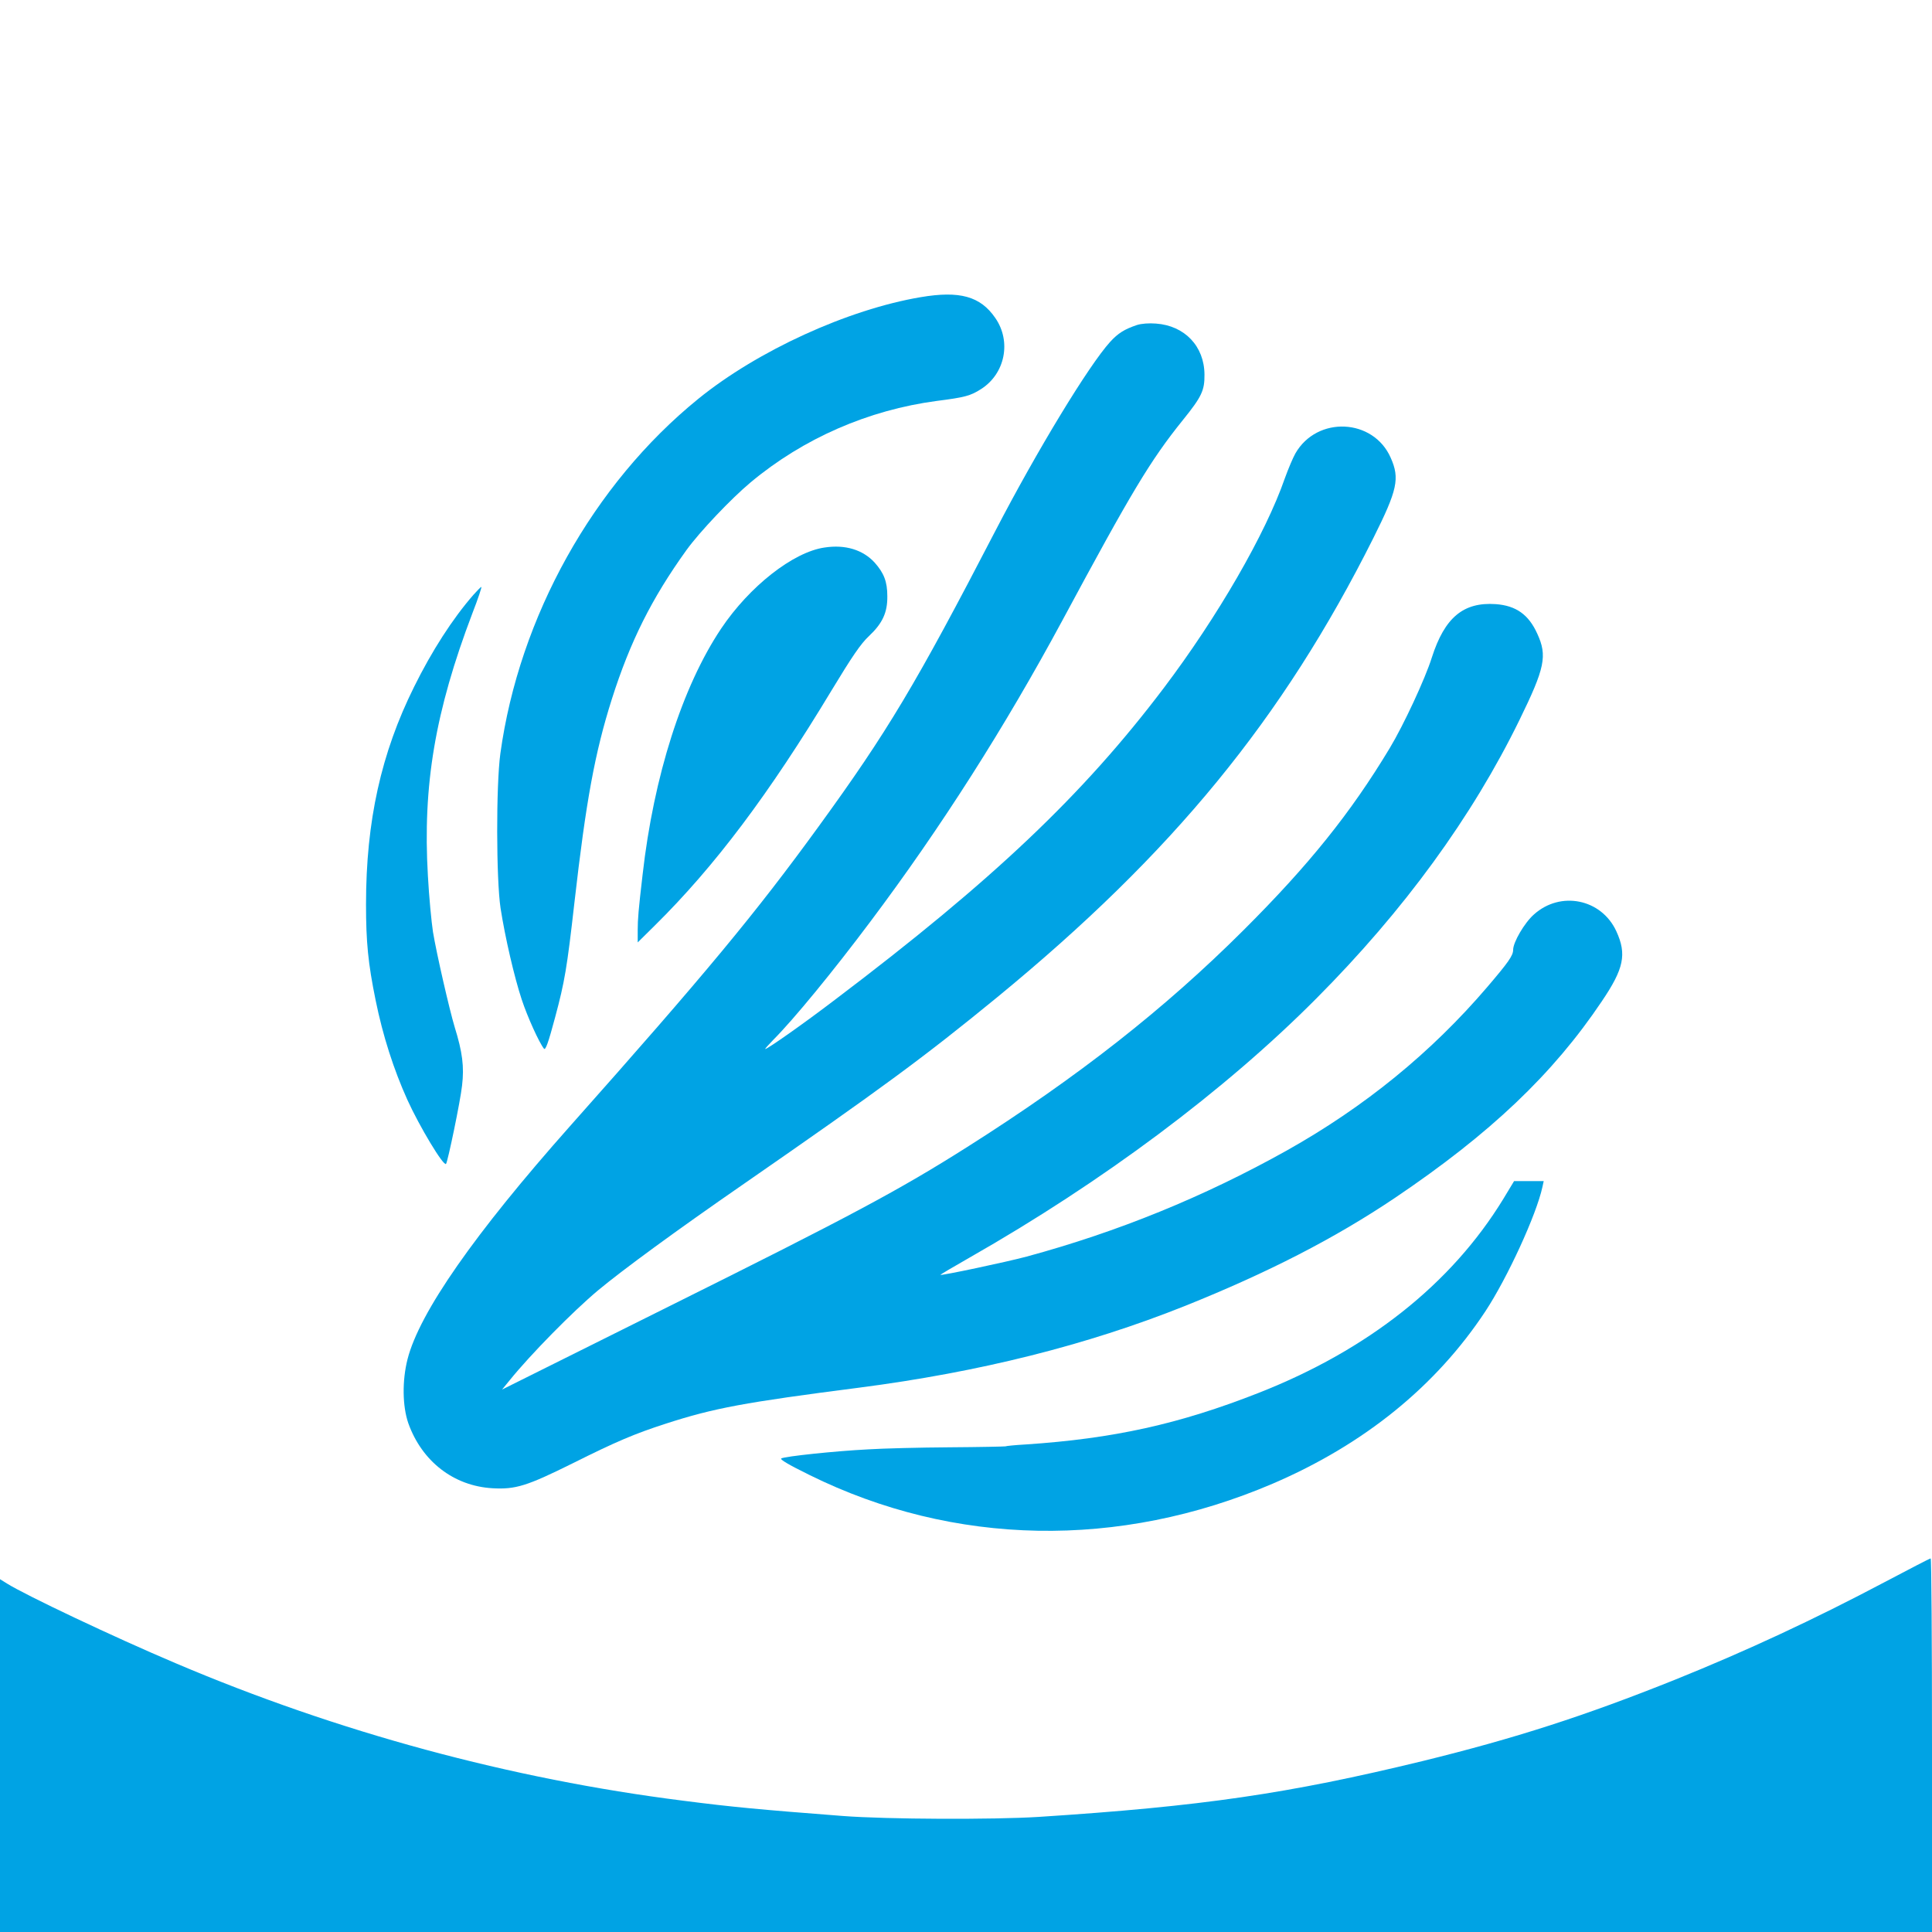 <?xml version="1.0" standalone="no"?>
<!DOCTYPE svg PUBLIC "-//W3C//DTD SVG 20010904//EN"
 "http://www.w3.org/TR/2001/REC-SVG-20010904/DTD/svg10.dtd">
<svg version="1.0" xmlns="http://www.w3.org/2000/svg"
 width="1024pt" height="1024pt" viewBox="0 0 1024 1024"
 preserveAspectRatio="xMidYMid meet">

<g transform="translate(0,1024) scale(0.1,-0.1)"
fill="#00a3e4" stroke="none">
<path d="M4880 8665 c-386 -65 -865 -284 -1179 -539 -557 -452 -949 -1155
-1049 -1880 -23 -169 -22 -665 1 -819 24 -155 73 -366 112 -484 31 -94 93
-230 118 -261 8 -11 23 30 59 165 51 190 63 260 103 613 61 535 108 791 198
1075 97 305 211 533 395 789 70 97 237 273 340 359 280 234 625 384 987 432
149 19 179 27 235 63 127 81 162 252 75 377 -79 115 -189 145 -395 110z"/>
<path d="M6025 8517 c-65 -22 -99 -43 -141 -89 -112 -123 -386 -573 -609
-1003 -421 -812 -571 -1063 -935 -1564 -334 -460 -598 -779 -1319 -1590 -506
-570 -798 -988 -861 -1235 -29 -114 -27 -249 4 -339 72 -202 240 -333 446
-345 123 -7 183 12 425 132 230 115 329 157 493 210 256 83 418 113 1025 191
640 83 1206 225 1727 433 441 177 794 358 1115 574 504 340 836 655 1095 1041
117 173 133 249 77 371 -79 172 -296 216 -437 89 -50 -44 -110 -147 -110 -187
0 -31 -26 -67 -136 -196 -298 -349 -652 -637 -1064 -868 -440 -246 -895 -431
-1378 -562 -108 -29 -453 -102 -458 -97 -1 1 68 42 154 91 706 402 1354 886
1839 1374 465 467 826 963 1077 1477 134 274 148 339 94 456 -46 102 -113 149
-220 157 -172 12 -271 -71 -339 -283 -35 -112 -150 -359 -223 -480 -207 -344
-429 -620 -775 -965 -417 -416 -875 -776 -1464 -1149 -360 -228 -616 -365
-1579 -844 l-887 -442 41 50 c108 134 334 364 468 476 131 109 415 317 765
559 742 514 963 677 1350 994 932 765 1514 1476 1994 2434 128 256 141 316 92
426 -92 209 -390 223 -505 23 -13 -23 -38 -82 -56 -132 -102 -294 -357 -735
-642 -1112 -428 -566 -906 -1019 -1740 -1650 -169 -129 -360 -263 -372 -263
-3 0 16 21 42 48 108 108 318 364 515 627 374 498 713 1031 1017 1595 368 684
466 848 639 1063 100 124 116 157 115 242 -1 150 -105 259 -257 270 -37 3 -78
0 -102 -8z"/>
<path d="M4370 7338 c-166 -24 -398 -206 -548 -430 -206 -308 -357 -782 -416
-1303 -22 -188 -26 -237 -26 -295 l0 -65 91 90 c317 313 605 696 936 1245 109
180 155 248 199 289 72 68 98 125 97 211 0 77 -18 123 -67 178 -62 68 -156 97
-266 80z"/>
<path d="M2509 7087 c-110 -126 -220 -297 -314 -487 -175 -352 -255 -712 -255
-1153 0 -201 11 -313 51 -509 38 -187 95 -365 168 -527 65 -143 192 -354 205
-340 9 10 76 332 85 415 12 100 2 178 -39 310 -28 93 -96 389 -115 504 -8 52
-21 186 -27 298 -28 480 38 871 236 1392 30 77 51 140 47 139 -3 0 -22 -20
-42 -42z"/>
<path d="M7967 3884 c-275 -449 -716 -799 -1297 -1027 -420 -165 -768 -242
-1235 -273 -55 -3 -103 -8 -106 -10 -3 -1 -136 -4 -295 -5 -159 -1 -354 -6
-434 -11 -176 -9 -440 -37 -459 -48 -9 -5 40 -34 150 -88 765 -378 1640 -394
2454 -46 485 208 866 517 1128 914 117 178 270 511 302 658 l7 32 -79 0 -78 0
-58 -96z"/>
<path d="M9990 1855 c-374 -198 -733 -365 -1110 -517 -481 -193 -851 -312
-1340 -432 -712 -173 -1170 -240 -2035 -296 -241 -15 -805 -13 -1039 5 -440
34 -582 47 -846 81 -912 115 -1830 363 -2690 729 -326 138 -796 361 -893 422
l-37 23 0 -935 0 -935 5120 0 5120 0 0 990 c0 545 -3 990 -7 990 -5 0 -114
-57 -243 -125z"/>
</g>
</svg>
